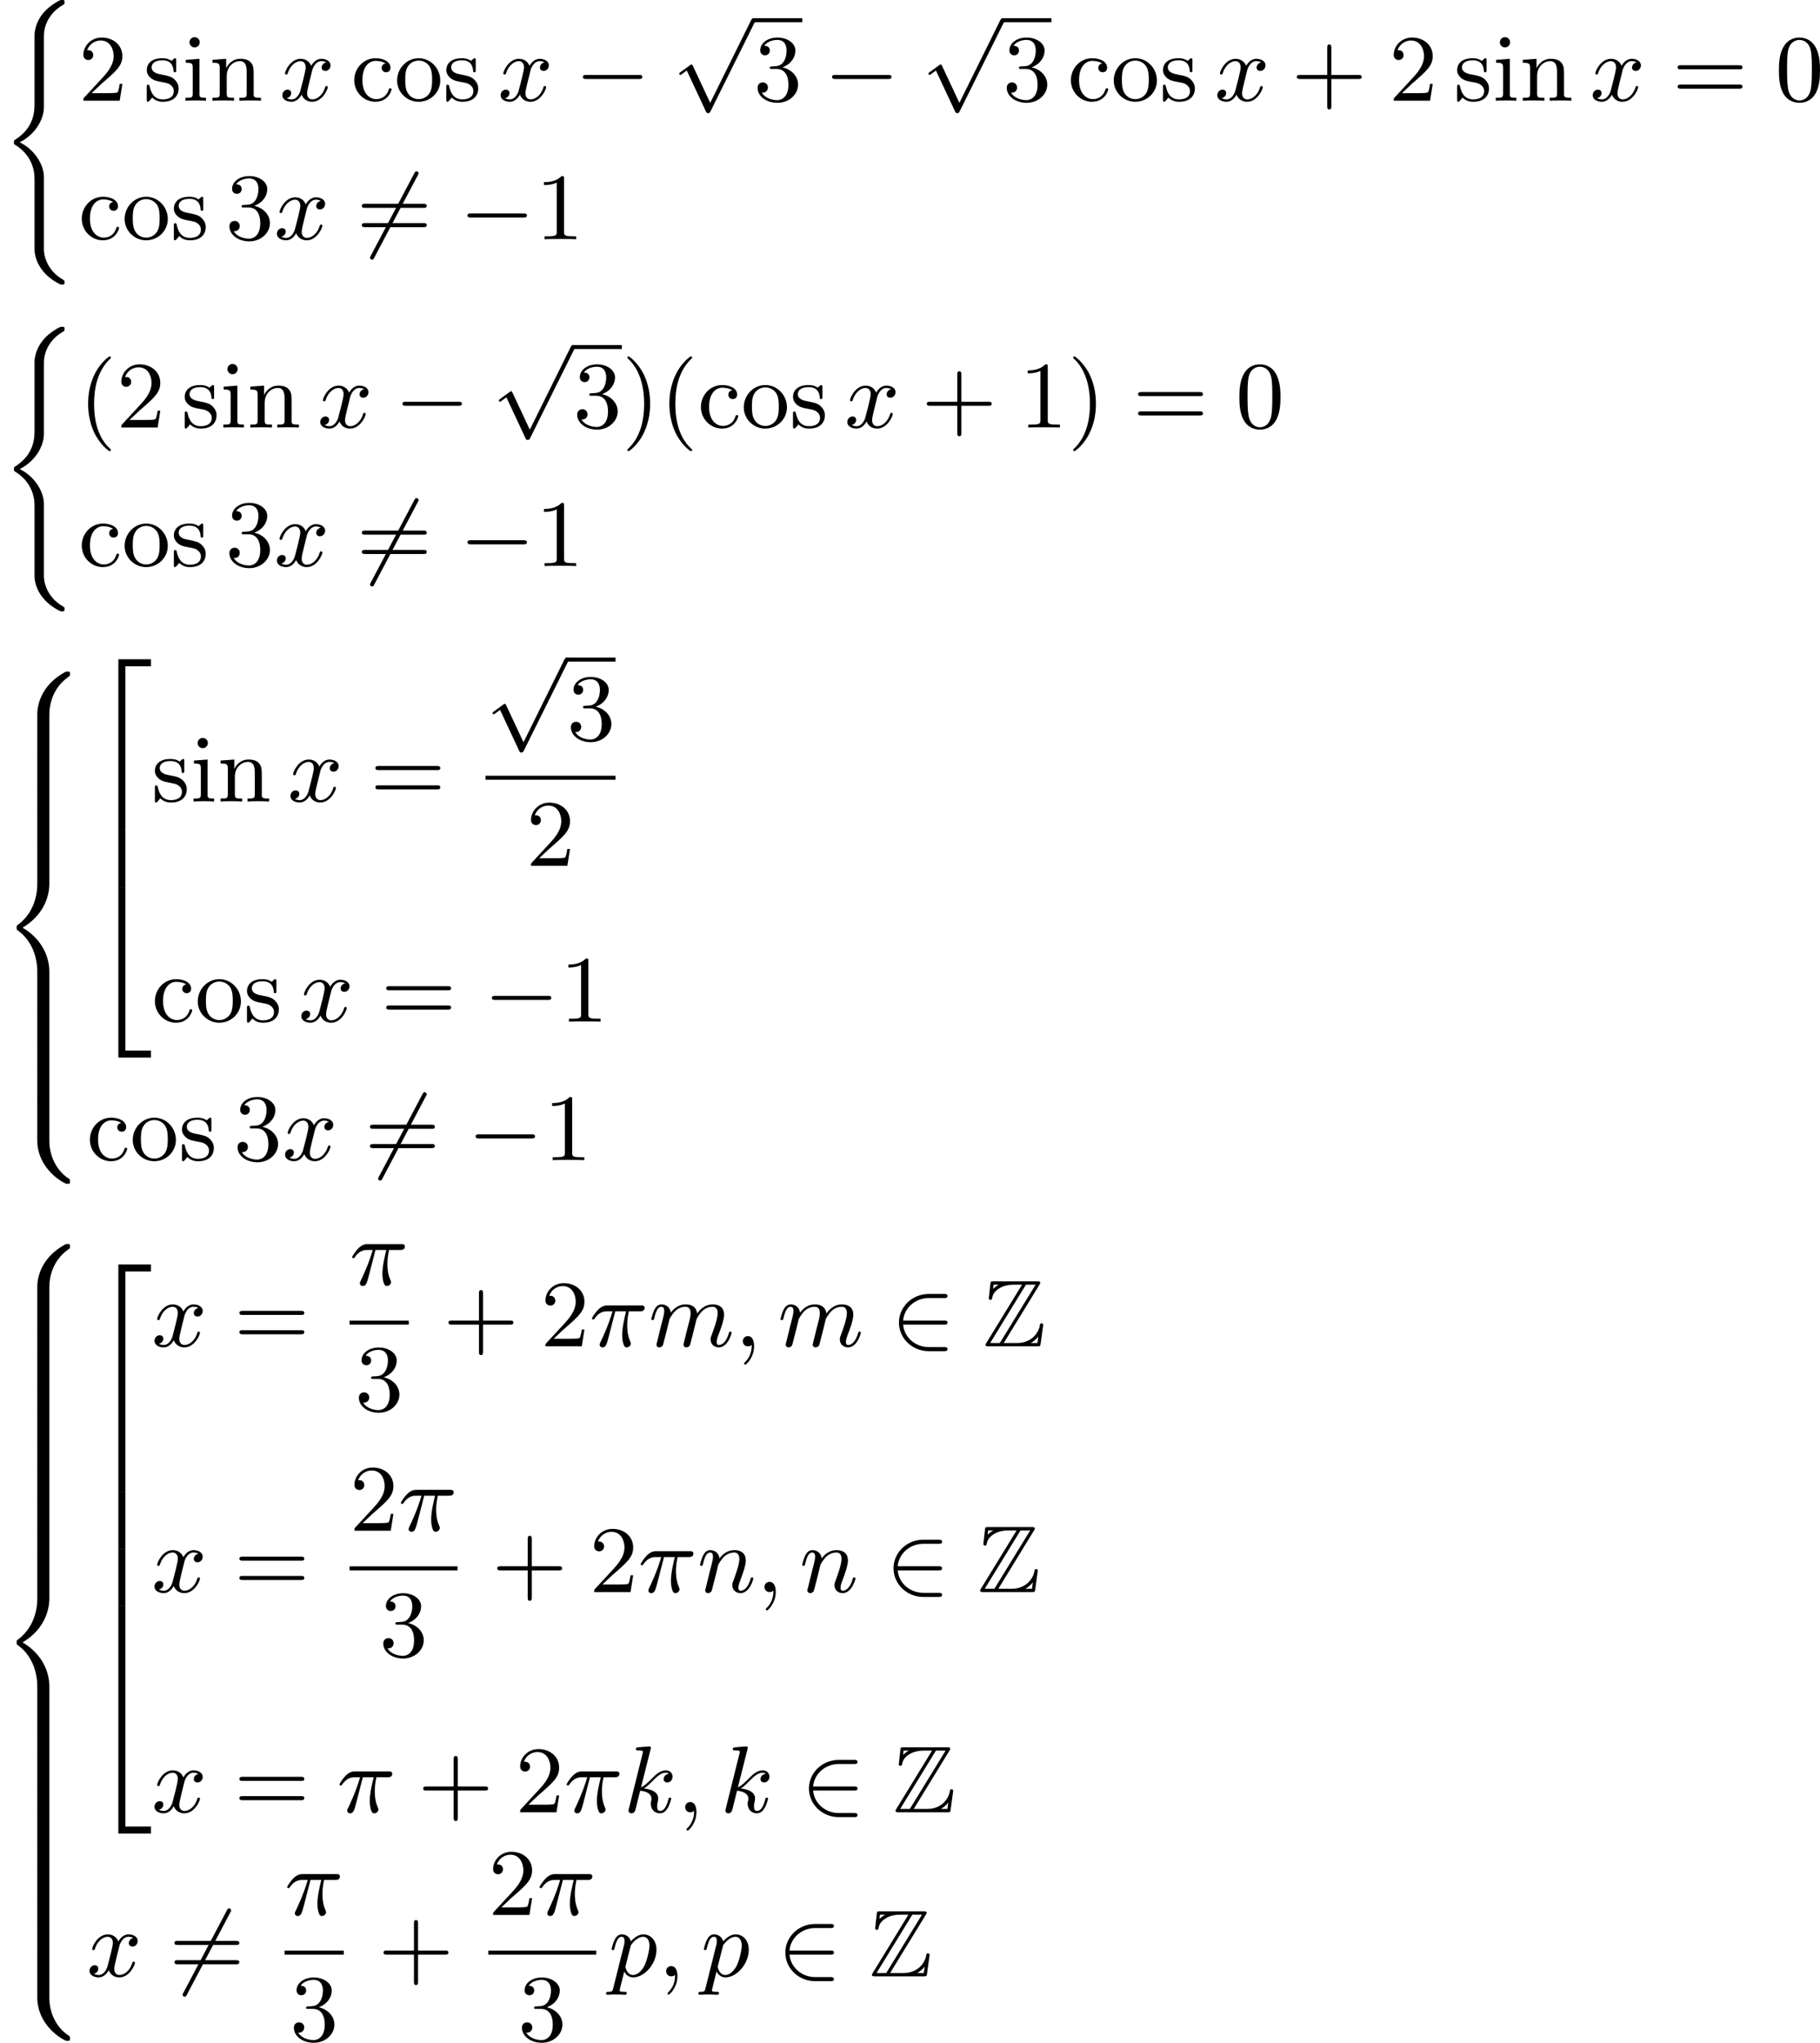 <?xml version='1.0' encoding='UTF-8'?>
<!-- This file was generated by dvisvgm 2.13.3 -->
<svg version='1.1' xmlns='http://www.w3.org/2000/svg' xmlns:xlink='http://www.w3.org/1999/xlink' width='344.036pt' height='386.103pt' viewBox='147.51 375.994 344.036 386.103'>
<defs>
<path id='g0-90' d='M5.344-5.819C5.425-5.936 5.425-5.954 5.425-5.981C5.425-6.142 5.29-6.142 5.129-6.142H1.022C.735-6.142 .735-6.115 .708-5.882L.574-4.671L.556-4.555C.556-4.429 .655-4.385 .717-4.385C.798-4.385 .852-4.447 .87-4.519C.906-4.734 .986-5.129 1.533-5.469C2.044-5.801 2.672-5.828 2.977-5.828H3.703L.332-.323C.251-.206 .251-.188 .251-.161C.251 0 .395 0 .556 0H5.156C5.425 0 5.425-.018 5.461-.251L5.703-2.017C5.703-2.116 5.622-2.179 5.55-2.179C5.416-2.179 5.398-2.089 5.371-1.91C5.218-1.175 4.519-.314 3.246-.314H1.973L5.344-5.819ZM1.013-5.828H1.488V-5.819C1.246-5.685 1.076-5.523 .968-5.425L1.013-5.828ZM4.071-5.828H4.985L1.605-.314H.69L4.071-5.828ZM4.546-.323C4.797-.466 5.03-.664 5.236-.915C5.218-.735 5.2-.637 5.156-.314H4.546V-.323Z'/>
<path id='g4-25' d='M2.448-3.309H3.47C3.335-2.744 3.102-1.811 3.102-1.067C3.102-1.004 3.102-.672 3.183-.35C3.273-.009 3.353 .099 3.533 .099C3.721 .099 3.918-.063 3.918-.269C3.918-.332 3.909-.359 3.856-.475C3.578-1.103 3.578-1.766 3.578-1.973C3.578-2.197 3.578-2.591 3.73-3.309H4.779C4.896-3.309 5.227-3.309 5.227-3.631C5.227-3.865 5.03-3.865 4.86-3.865H1.757C1.542-3.865 1.228-3.865 .807-3.443C.565-3.201 .242-2.708 .242-2.636C.242-2.537 .341-2.537 .368-2.537C.439-2.537 .457-2.555 .511-2.645C.95-3.309 1.497-3.309 1.677-3.309H2.188C1.802-1.955 1.184-.681 1.121-.547C1.058-.421 .968-.233 .968-.161C.968-.045 1.049 .099 1.246 .099C1.569 .099 1.65-.224 1.838-.95L2.448-3.309Z'/>
<path id='g4-59' d='M1.632-.143C1.632 .152 1.632 .888 .968 1.524C.915 1.578 .915 1.587 .915 1.623C.915 1.686 .977 1.731 1.031 1.731C1.13 1.731 1.856 1.031 1.856-.018C1.856-.574 1.659-.968 1.273-.968C.968-.968 .789-.735 .789-.484S.968 0 1.273 0C1.408 0 1.542-.045 1.632-.143Z'/>
<path id='g4-107' d='M2.573-5.918C2.609-6.043 2.609-6.061 2.609-6.097C2.609-6.178 2.555-6.223 2.475-6.223C2.349-6.223 1.56-6.151 1.381-6.133C1.291-6.124 1.193-6.115 1.193-5.963C1.193-5.846 1.291-5.846 1.435-5.846C1.856-5.846 1.856-5.783 1.856-5.703C1.856-5.667 1.856-5.649 1.811-5.487L.529-.332C.493-.206 .493-.188 .493-.161C.493-.018 .61 .099 .771 .099C1.067 .099 1.13-.161 1.175-.341L1.596-2.035C2.206-1.982 2.663-1.739 2.663-1.291C2.663-1.237 2.663-1.201 2.636-1.067C2.627-1.031 2.6-.906 2.6-.807C2.6-.278 2.968 .099 3.461 .099C3.802 .099 4.017-.108 4.178-.368C4.402-.708 4.528-1.246 4.528-1.282C4.528-1.327 4.501-1.39 4.411-1.39C4.313-1.39 4.295-1.345 4.25-1.184C4.133-.726 3.909-.126 3.488-.126C3.228-.126 3.201-.359 3.201-.556C3.201-.78 3.255-1.013 3.264-1.031C3.282-1.085 3.3-1.193 3.3-1.3C3.3-1.928 2.645-2.17 1.955-2.251C2.224-2.421 2.421-2.609 2.708-2.896C3.165-3.353 3.542-3.739 4.017-3.739C4.125-3.739 4.241-3.712 4.313-3.631C3.909-3.596 3.811-3.264 3.811-3.138C3.811-2.968 3.936-2.815 4.16-2.815C4.367-2.815 4.654-2.977 4.654-3.371C4.654-3.667 4.438-3.963 4.017-3.963C3.47-3.963 3.031-3.524 2.654-3.138C2.224-2.717 2.008-2.502 1.677-2.358L2.573-5.918Z'/>
<path id='g4-109' d='M1.695-1.408C1.793-1.829 1.964-2.484 1.973-2.555C1.991-2.609 2.215-3.04 2.537-3.353C2.798-3.596 3.138-3.739 3.488-3.739C3.972-3.739 3.972-3.264 3.972-3.111C3.972-3.004 3.972-2.878 3.865-2.439L3.658-1.641C3.371-.484 3.3-.206 3.3-.161C3.3-.045 3.38 .099 3.578 .099C3.703 .099 3.838 .018 3.9-.09C3.927-.143 3.999-.43 4.044-.61L4.25-1.408C4.349-1.829 4.519-2.484 4.528-2.555C4.546-2.609 4.77-3.04 5.093-3.353C5.353-3.596 5.694-3.739 6.043-3.739C6.528-3.739 6.528-3.264 6.528-3.111C6.528-2.564 6.106-1.47 6.007-1.193C5.9-.915 5.864-.825 5.864-.655C5.864-.17 6.232 .099 6.635 .099C7.496 .099 7.846-1.184 7.846-1.282C7.846-1.327 7.819-1.39 7.729-1.39C7.63-1.39 7.621-1.345 7.586-1.228C7.361-.466 6.985-.126 6.662-.126C6.599-.126 6.438-.126 6.438-.412C6.438-.637 6.528-.87 6.599-1.067C6.779-1.524 7.137-2.475 7.137-2.977C7.137-3.775 6.545-3.963 6.07-3.963C5.218-3.963 4.752-3.327 4.591-3.102C4.501-3.847 3.891-3.963 3.515-3.963C2.681-3.963 2.242-3.371 2.098-3.183C2.044-3.667 1.677-3.963 1.228-3.963C.852-3.963 .664-3.685 .538-3.443C.386-3.129 .26-2.618 .26-2.582C.26-2.502 .323-2.475 .386-2.475C.484-2.475 .502-2.52 .547-2.699C.717-3.407 .906-3.739 1.21-3.739C1.479-3.739 1.479-3.452 1.479-3.318C1.479-3.129 1.408-2.851 1.354-2.618C1.291-2.385 1.201-2 1.166-1.892L.807-.421C.744-.206 .744-.188 .744-.161C.744-.045 .825 .099 1.022 .099C1.148 .099 1.282 .018 1.345-.09C1.372-.143 1.444-.43 1.488-.61L1.695-1.408Z'/>
<path id='g4-110' d='M1.695-1.408C1.793-1.829 1.964-2.484 1.973-2.555C1.991-2.609 2.215-3.04 2.537-3.353C2.798-3.596 3.138-3.739 3.488-3.739C3.972-3.739 3.972-3.264 3.972-3.111C3.972-2.564 3.551-1.47 3.452-1.193C3.344-.915 3.309-.825 3.309-.655C3.309-.17 3.676 .099 4.08 .099C4.94 .099 5.29-1.184 5.29-1.282C5.29-1.327 5.263-1.39 5.174-1.39C5.075-1.39 5.066-1.345 5.03-1.228C4.806-.466 4.429-.126 4.107-.126C4.044-.126 3.882-.126 3.882-.412C3.882-.637 3.972-.87 4.044-1.067C4.223-1.524 4.582-2.475 4.582-2.977C4.582-3.775 3.99-3.963 3.515-3.963C2.681-3.963 2.242-3.371 2.098-3.183C2.044-3.667 1.677-3.963 1.228-3.963C.852-3.963 .664-3.685 .538-3.443C.386-3.129 .26-2.618 .26-2.582C.26-2.502 .323-2.475 .386-2.475C.484-2.475 .502-2.52 .547-2.699C.717-3.407 .906-3.739 1.21-3.739C1.479-3.739 1.479-3.452 1.479-3.318C1.479-3.129 1.408-2.851 1.354-2.618C1.291-2.385 1.201-2 1.166-1.892L.807-.421C.744-.206 .744-.188 .744-.161C.744-.045 .825 .099 1.022 .099C1.148 .099 1.282 .018 1.345-.09C1.372-.143 1.444-.43 1.488-.61L1.695-1.408Z'/>
<path id='g4-112' d='M.412 1.121C.35 1.381 .332 1.462-.054 1.462C-.152 1.462-.26 1.462-.26 1.623C-.26 1.659-.242 1.739-.143 1.739L.242 1.722C.296 1.713 .502 1.713 .628 1.713C.78 1.713 .933 1.722 1.085 1.722C1.228 1.722 1.381 1.739 1.515 1.739C1.569 1.739 1.686 1.739 1.686 1.578C1.686 1.462 1.596 1.462 1.444 1.462C1.022 1.462 1.022 1.399 1.022 1.318C1.022 1.264 1.085 1.022 1.121 .879L1.453-.457C1.542-.269 1.793 .099 2.304 .099C3.353 .099 4.501-1.166 4.501-2.511C4.501-3.425 3.936-3.963 3.264-3.963C3.075-3.963 2.627-3.918 2.08-3.309C1.946-3.811 1.533-3.963 1.228-3.963C.852-3.963 .664-3.685 .538-3.443C.386-3.129 .26-2.618 .26-2.582C.26-2.502 .323-2.475 .386-2.475C.484-2.475 .502-2.52 .547-2.699C.717-3.407 .906-3.739 1.21-3.739C1.479-3.739 1.479-3.452 1.479-3.318C1.479-3.246 1.47-3.111 1.453-3.04L.412 1.121ZM2.035-2.762C2.08-2.941 2.08-2.959 2.197-3.093C2.439-3.398 2.842-3.739 3.246-3.739C3.667-3.739 3.838-3.318 3.838-2.896C3.838-2.493 3.587-1.381 3.309-.906C3.004-.395 2.627-.126 2.295-.126C1.713-.126 1.569-.834 1.569-.897C1.569-.95 1.587-.995 1.596-1.04L2.035-2.762Z'/>
<path id='g4-120' d='M4.411-3.622C4.08-3.56 3.981-3.273 3.981-3.138C3.981-2.968 4.107-2.815 4.331-2.815C4.582-2.815 4.824-3.031 4.824-3.344C4.824-3.757 4.376-3.963 3.954-3.963C3.416-3.963 3.102-3.488 2.995-3.3C2.824-3.739 2.43-3.963 2-3.963C1.04-3.963 .52-2.815 .52-2.582C.52-2.502 .583-2.475 .646-2.475C.726-2.475 .753-2.52 .771-2.573C1.049-3.461 1.641-3.739 1.982-3.739C2.242-3.739 2.475-3.569 2.475-3.147C2.475-2.824 2.089-1.39 1.973-.959C1.901-.681 1.632-.126 1.139-.126C.959-.126 .771-.188 .681-.242C.924-.287 1.103-.493 1.103-.726C1.103-.95 .933-1.049 .762-1.049C.502-1.049 .269-.825 .269-.52C.269-.081 .753 .099 1.13 .099C1.65 .099 1.955-.332 2.089-.574C2.313 .018 2.842 .099 3.084 .099C4.053 .099 4.564-1.067 4.564-1.282C4.564-1.327 4.537-1.39 4.447-1.39C4.349-1.39 4.34-1.354 4.295-1.219C4.098-.574 3.578-.126 3.111-.126C2.851-.126 2.609-.287 2.609-.717C2.609-.915 2.735-1.408 2.815-1.748C2.851-1.91 3.093-2.878 3.111-2.941C3.219-3.264 3.488-3.739 3.945-3.739C4.107-3.739 4.277-3.712 4.411-3.622Z'/>
<path id='g2-40' d='M3.264 23.241C3.264 23.313 3.291 24.155 3.847 24.953C4.376 25.716 4.994 26.146 5.694 26.496C5.738 26.514 5.765 26.514 5.882 26.514C6.088 26.514 6.097 26.496 6.097 26.298C6.097 26.137 6.088 26.128 5.936 26.038C4.456 25.187 4.151 23.788 4.151 23.223V16.355C4.151 15.198 3.273 13.754 1.865 13.073C3.604 12.176 4.151 10.616 4.151 9.782V3.569C4.151 2.815 4.151 2.672 4.232 2.313C4.394 1.605 4.869 .708 5.981 .072C6.088 .009 6.097 0 6.097-.161C6.097-.359 6.088-.377 5.882-.377C5.703-.377 5.685-.377 5.317-.161C4.313 .43 3.479 1.345 3.291 2.609C3.264 2.78 3.264 2.798 3.264 2.896V9.352C3.264 10.087 3.264 11.692 1.381 12.858C1.318 12.903 1.318 12.938 1.318 13.064C1.318 13.199 1.318 13.234 1.381 13.279C1.739 13.503 2.798 14.158 3.156 15.61C3.264 16.041 3.264 16.274 3.264 17.081V23.241Z'/>
<path id='g2-50' d='M2.995 15.763H3.658V.296H6.079V-.368H2.995V15.763Z'/>
<path id='g2-52' d='M2.995 15.754H6.079V15.09H3.658V-.377H2.995V15.754Z'/>
<path id='g2-54' d='M3.658-.009H2.995V5.389H3.658V-.009Z'/>
<path id='g2-56' d='M4.663 4.071C4.663 3.165 4.958 1.569 6.465 .511C6.59 .421 6.599 .412 6.608 .386S6.617 .332 6.617 .233C6.617 .018 6.617 .009 6.393 .009C6.232 .009 6.214 .009 5.999 .143C4.116 1.228 3.524 2.86 3.524 4.071V7.917C3.524 8.159 3.533 8.168 3.775 8.168H4.411C4.654 8.168 4.663 8.159 4.663 7.917V4.071Z'/>
<path id='g2-58' d='M4.663 .152C4.663-.09 4.654-.099 4.411-.099H3.775C3.533-.099 3.524-.09 3.524 .152V3.999C3.524 5.945 4.932 7.442 6.223 8.052C6.259 8.061 6.285 8.061 6.393 8.061C6.617 8.061 6.617 8.052 6.617 7.837C6.617 7.675 6.608 7.666 6.536 7.603C6.124 7.326 5.577 6.913 5.111 5.981C4.788 5.326 4.663 4.582 4.663 3.999V.152Z'/>
<path id='g2-60' d='M4.663 12.203C4.663 10.912 4.035 9.191 2.134 8.07C4.035 6.94 4.663 5.227 4.663 3.936V.152C4.663-.09 4.654-.099 4.411-.099H3.775C3.533-.099 3.524-.09 3.524 .152V3.945C3.524 4.313 3.524 6.465 1.65 7.837C1.578 7.899 1.569 7.908 1.569 8.07S1.578 8.24 1.632 8.294C2.17 8.688 2.537 9.056 2.914 9.737C3.362 10.527 3.524 11.486 3.524 12.194V15.987C3.524 16.229 3.533 16.238 3.775 16.238H4.411C4.654 16.238 4.663 16.229 4.663 15.987V12.203Z'/>
<path id='g2-62' d='M4.663 .152C4.663-.09 4.654-.099 4.411-.099H3.775C3.533-.099 3.524-.09 3.524 .152V2.537C3.524 2.78 3.533 2.789 3.775 2.789H4.411C4.654 2.789 4.663 2.78 4.663 2.537V.152Z'/>
<path id='g3-0' d='M6.052-2.053C6.214-2.053 6.384-2.053 6.384-2.251C6.384-2.439 6.205-2.439 6.052-2.439H1.103C.95-2.439 .771-2.439 .771-2.251C.771-2.053 .941-2.053 1.103-2.053H6.052Z'/>
<path id='g3-50' d='M5.03-2.053C5.183-2.053 5.362-2.053 5.362-2.242C5.362-2.439 5.192-2.439 5.03-2.439H1.166C1.255-3.551 2.224-4.564 3.613-4.564H5.03C5.183-4.564 5.362-4.564 5.362-4.752C5.362-4.949 5.192-4.949 5.03-4.949H3.587C2.008-4.949 .771-3.712 .771-2.251C.771-.753 2.026 .457 3.587 .457H5.03C5.183 .457 5.362 .457 5.362 .269C5.362 .072 5.192 .072 5.03 .072H3.613C2.215 .072 1.255-.941 1.166-2.053H5.03Z'/>
<path id='g3-54' d='M5.801-6.052C5.873-6.178 5.873-6.196 5.873-6.223C5.873-6.303 5.819-6.42 5.676-6.42C5.568-6.42 5.532-6.357 5.478-6.25L1.354 1.56C1.282 1.686 1.282 1.704 1.282 1.731C1.282 1.82 1.354 1.928 1.479 1.928C1.587 1.928 1.623 1.865 1.677 1.757L5.801-6.052Z'/>
<path id='g3-112' d='M3.587 7.621L1.955 4.133C1.892 3.999 1.856 3.99 1.811 3.99S1.748 4.008 1.677 4.062L.78 4.716C.699 4.77 .664 4.806 .664 4.869C.664 4.905 .69 4.976 .771 4.976C.825 4.976 .879 4.932 1.076 4.779C1.157 4.725 1.273 4.636 1.372 4.564L3.183 8.437C3.255 8.59 3.3 8.59 3.38 8.59C3.515 8.59 3.551 8.554 3.622 8.41L7.801-.009C7.828-.063 7.864-.134 7.864-.188C7.864-.305 7.774-.386 7.675-.386C7.595-.386 7.532-.35 7.451-.188L3.587 7.621Z'/>
<path id='g6-40' d='M3.058 2.134C3.058 2.089 3.031 2.062 2.977 2C1.82 .941 1.47-.672 1.47-2.242C1.47-3.631 1.739-5.317 3.004-6.519C3.04-6.554 3.058-6.581 3.058-6.626C3.058-6.689 3.013-6.725 2.95-6.725C2.842-6.725 2.035-6.079 1.551-5.102C1.121-4.241 .906-3.318 .906-2.251C.906-1.605 .986-.583 1.479 .475C2.008 1.578 2.842 2.233 2.95 2.233C3.013 2.233 3.058 2.197 3.058 2.134Z'/>
<path id='g6-41' d='M2.672-2.251C2.672-2.986 2.564-3.972 2.098-4.967C1.569-6.07 .735-6.725 .628-6.725C.538-6.725 .52-6.653 .52-6.626C.52-6.581 .538-6.554 .601-6.492C1.121-6.025 2.107-4.806 2.107-2.251C2.107-.968 1.874 .816 .574 2.026C.556 2.053 .52 2.089 .52 2.134C.52 2.161 .538 2.233 .628 2.233C.735 2.233 1.542 1.587 2.026 .61C2.457-.251 2.672-1.175 2.672-2.251Z'/>
<path id='g6-43' d='M6.33-2.053C6.456-2.053 6.644-2.053 6.644-2.242C6.644-2.439 6.474-2.439 6.33-2.439H3.775V-5.003C3.775-5.147 3.775-5.317 3.578-5.317C3.389-5.317 3.389-5.129 3.389-5.003V-2.439H.825C.699-2.439 .511-2.439 .511-2.251C.511-2.053 .681-2.053 .825-2.053H3.389V.511C3.389 .655 3.389 .825 3.587 .825C3.775 .825 3.775 .637 3.775 .511V-2.053H6.33Z'/>
<path id='g6-48' d='M4.241-2.869C4.241-3.47 4.214-4.241 3.9-4.914C3.506-5.756 2.824-5.972 2.304-5.972C1.766-5.972 1.085-5.756 .69-4.896C.403-4.277 .359-3.551 .359-2.869C.359-2.286 .377-1.417 .762-.708C1.184 .054 1.883 .197 2.295 .197C2.878 .197 3.542-.054 3.918-.879C4.187-1.479 4.241-2.152 4.241-2.869ZM2.304-.027C2.035-.027 1.39-.152 1.219-1.166C1.13-1.695 1.13-2.466 1.13-2.977C1.13-3.587 1.13-4.295 1.237-4.788C1.417-5.586 1.991-5.747 2.295-5.747C2.636-5.747 3.201-5.568 3.371-4.734C3.47-4.241 3.47-3.542 3.47-2.977C3.47-2.421 3.47-1.668 3.38-1.139C3.192-.117 2.529-.027 2.304-.027Z'/>
<path id='g6-49' d='M2.726-5.73C2.726-5.954 2.717-5.972 2.493-5.972C1.937-5.398 1.112-5.398 .834-5.398V-5.12C1.004-5.12 1.551-5.12 2.035-5.353V-.717C2.035-.386 2.008-.278 1.175-.278H.888V0C1.21-.027 2.008-.027 2.376-.027S3.551-.027 3.873 0V-.278H3.587C2.753-.278 2.726-.386 2.726-.717V-5.73Z'/>
<path id='g6-50' d='M4.142-1.587H3.891C3.873-1.47 3.802-.941 3.685-.798C3.631-.717 3.013-.717 2.833-.717H1.237L2.125-1.56C3.596-2.833 4.142-3.309 4.142-4.223C4.142-5.254 3.291-5.972 2.188-5.972C1.157-5.972 .457-5.156 .457-4.34C.457-3.891 .843-3.847 .924-3.847C1.121-3.847 1.39-3.99 1.39-4.313C1.39-4.582 1.201-4.779 .924-4.779C.879-4.779 .852-4.779 .816-4.77C1.031-5.407 1.605-5.694 2.089-5.694C3.004-5.694 3.318-4.842 3.318-4.223C3.318-3.309 2.627-2.564 2.197-2.098L.556-.323C.457-.224 .457-.206 .457 0H3.891L4.142-1.587Z'/>
<path id='g6-51' d='M2.735-3.156C3.569-3.47 3.963-4.125 3.963-4.743C3.963-5.434 3.201-5.972 2.268-5.972S.637-5.443 .637-4.761C.637-4.465 .834-4.295 1.094-4.295S1.542-4.483 1.542-4.743C1.542-5.057 1.327-5.192 1.022-5.192C1.255-5.568 1.802-5.747 2.242-5.747C2.986-5.747 3.129-5.156 3.129-4.734C3.129-4.465 3.075-4.035 2.851-3.694C2.573-3.291 2.26-3.273 2-3.255C1.775-3.237 1.757-3.237 1.686-3.237C1.605-3.228 1.533-3.219 1.533-3.12C1.533-3.004 1.605-3.004 1.757-3.004H2.179C2.959-3.004 3.3-2.376 3.3-1.524C3.3-.377 2.69-.054 2.233-.054C2.062-.054 1.193-.099 .789-.762C1.112-.717 1.363-.941 1.363-1.246C1.363-1.542 1.139-1.731 .879-1.731C.655-1.731 .386-1.596 .386-1.219C.386-.421 1.219 .197 2.26 .197C3.38 .197 4.214-.61 4.214-1.524C4.214-2.304 3.596-2.968 2.735-3.156Z'/>
<path id='g6-61' d='M6.348-2.968C6.474-2.968 6.644-2.968 6.644-3.156C6.644-3.353 6.447-3.353 6.312-3.353H.843C.708-3.353 .511-3.353 .511-3.156C.511-2.968 .69-2.968 .807-2.968H6.348ZM6.312-1.139C6.447-1.139 6.644-1.139 6.644-1.336C6.644-1.524 6.474-1.524 6.348-1.524H.807C.69-1.524 .511-1.524 .511-1.336C.511-1.139 .708-1.139 .843-1.139H6.312Z'/>
<path id='g6-99' d='M3.264-3.524C3.075-3.488 2.896-3.362 2.896-3.102C2.896-2.869 3.075-2.69 3.309-2.69S3.73-2.842 3.73-3.12C3.73-3.676 3.102-4.017 2.313-4.017C1.166-4.017 .305-3.058 .305-1.937C.305-.78 1.237 .099 2.295 .099C3.542 .099 3.829-.986 3.829-1.067C3.829-1.175 3.73-1.175 3.703-1.175C3.604-1.175 3.604-1.157 3.551-1.004C3.344-.386 2.842-.152 2.385-.152C1.811-.152 1.076-.619 1.076-1.946C1.076-3.344 1.793-3.766 2.331-3.766C2.448-3.766 2.932-3.748 3.264-3.524Z'/>
<path id='g6-105' d='M1.65-3.963L.359-3.865V-3.587C.933-3.587 1.013-3.533 1.013-3.093V-.69C1.013-.278 .915-.278 .323-.278V0C.726-.018 .915-.027 1.309-.027C1.453-.027 1.829-.027 2.268 0V-.278C1.686-.278 1.65-.323 1.65-.672V-3.963ZM1.677-5.523C1.677-5.792 1.462-6.007 1.193-6.007C.915-6.007 .708-5.783 .708-5.523S.915-5.039 1.193-5.039C1.462-5.039 1.677-5.254 1.677-5.523Z'/>
<path id='g6-110' d='M1.668-2.322C1.668-3.273 2.34-3.739 2.905-3.739C3.434-3.739 3.551-3.3 3.551-2.762V-.69C3.551-.278 3.452-.278 2.86-.278V0C3.282-.018 3.452-.027 3.882-.027S4.429-.018 4.905 0V-.278C4.447-.278 4.223-.278 4.214-.556V-2.277C4.214-3.022 4.214-3.282 3.963-3.596C3.757-3.847 3.416-3.963 2.968-3.963C2.134-3.963 1.748-3.344 1.623-3.093H1.614V-3.963L.314-3.865V-3.587C.924-3.587 1.004-3.524 1.004-3.084V-.69C1.004-.278 .906-.278 .314-.278V0C.735-.018 .906-.027 1.336-.027S1.883-.018 2.358 0V-.278C1.766-.278 1.668-.278 1.668-.69V-2.322Z'/>
<path id='g6-111' d='M4.34-1.91C4.34-3.084 3.407-4.017 2.304-4.017C1.166-4.017 .26-3.058 .26-1.91C.26-.789 1.193 .099 2.295 .099C3.434 .099 4.34-.807 4.34-1.91ZM2.304-.152C1.856-.152 1.479-.377 1.273-.726C1.04-1.103 1.031-1.578 1.031-1.991C1.031-2.322 1.031-2.833 1.255-3.201C1.524-3.658 1.973-3.793 2.295-3.793C2.806-3.793 3.174-3.506 3.353-3.201C3.56-2.824 3.569-2.367 3.569-1.991C3.569-1.659 3.569-1.139 3.344-.744C3.093-.332 2.681-.152 2.304-.152Z'/>
<path id='g6-115' d='M3.084-3.784C3.084-3.936 3.084-4.017 2.977-4.017C2.932-4.017 2.914-4.017 2.798-3.909C2.78-3.891 2.699-3.811 2.645-3.766C2.367-3.963 2.089-4.017 1.784-4.017C.601-4.017 .305-3.362 .305-2.905C.305-2.618 .43-2.385 .637-2.188C.941-1.91 1.282-1.847 1.739-1.766C2.197-1.677 2.349-1.65 2.546-1.497C2.636-1.426 2.86-1.255 2.86-.915C2.86-.126 1.955-.126 1.829-.126C.915-.126 .681-.888 .574-1.372C.547-1.462 .538-1.515 .43-1.515C.305-1.515 .305-1.444 .305-1.282V-.134C.305 .018 .305 .099 .412 .099C.466 .099 .475 .09 .637-.081C.672-.134 .771-.251 .816-.296C1.193 .072 1.605 .099 1.829 .099C2.932 .099 3.318-.547 3.318-1.148C3.318-1.551 3.138-1.793 2.941-2C2.636-2.295 2.313-2.358 1.65-2.484C1.417-2.529 .762-2.645 .762-3.156C.762-3.443 .968-3.82 1.784-3.82C2.753-3.82 2.815-3.075 2.833-2.851C2.842-2.744 2.842-2.69 2.959-2.69C3.084-2.69 3.084-2.753 3.084-2.923V-3.784Z'/>
</defs>
<g id='page1' transform='matrix(2 0 0 2 0 0)'>
<use x='73.755' y='188.374' xlink:href='#g2-40'/>
<use x='81.178' y='197.517' xlink:href='#g6-50'/>
<use x='87.322' y='197.517' xlink:href='#g6-115'/>
<use x='90.957' y='197.517' xlink:href='#g6-105'/>
<use x='93.517' y='197.517' xlink:href='#g6-110'/>
<use x='100.172' y='197.517' xlink:href='#g4-120'/>
<use x='106.932' y='197.517' xlink:href='#g6-99'/>
<use x='111.027' y='197.517' xlink:href='#g6-111'/>
<use x='115.635' y='197.517' xlink:href='#g6-115'/>
<use x='120.806' y='197.517' xlink:href='#g4-120'/>
<use x='128.077' y='197.517' xlink:href='#g3-0'/>
<use x='137.293' y='190.098' xlink:href='#g3-112'/>
<rect x='144.972' y='189.719' height='.379' width='4.608'/>
<use x='144.972' y='197.517' xlink:href='#g6-51'/>
<use x='151.628' y='197.517' xlink:href='#g3-0'/>
<use x='160.843' y='190.098' xlink:href='#g3-112'/>
<rect x='168.523' y='189.719' height='.379' width='4.608'/>
<use x='168.523' y='197.517' xlink:href='#g6-51'/>
<use x='174.666' y='197.517' xlink:href='#g6-99'/>
<use x='178.762' y='197.517' xlink:href='#g6-111'/>
<use x='183.37' y='197.517' xlink:href='#g6-115'/>
<use x='188.54' y='197.517' xlink:href='#g4-120'/>
<use x='195.812' y='197.517' xlink:href='#g6-43'/>
<use x='205.027' y='197.517' xlink:href='#g6-50'/>
<use x='211.171' y='197.517' xlink:href='#g6-115'/>
<use x='214.806' y='197.517' xlink:href='#g6-105'/>
<use x='217.366' y='197.517' xlink:href='#g6-110'/>
<use x='224.021' y='197.517' xlink:href='#g4-120'/>
<use x='231.804' y='197.517' xlink:href='#g6-61'/>
<use x='241.532' y='197.517' xlink:href='#g6-48'/>
<use x='81.178' y='210.608' xlink:href='#g6-99'/>
<use x='85.274' y='210.608' xlink:href='#g6-111'/>
<use x='89.882' y='210.608' xlink:href='#g6-115'/>
<use x='95.053' y='210.608' xlink:href='#g6-51'/>
<use x='99.66' y='210.608' xlink:href='#g4-120'/>
<use x='107.444' y='210.608' xlink:href='#g3-54'/>
<use x='107.444' y='210.608' xlink:href='#g6-61'/>
<use x='117.171' y='210.608' xlink:href='#g3-0'/>
<use x='124.339' y='210.608' xlink:href='#g6-49'/>
<use x='73.755' y='219.258' xlink:href='#g2-40'/>
<use x='81.178' y='228.402' xlink:href='#g6-40'/>
<use x='84.762' y='228.402' xlink:href='#g6-50'/>
<use x='90.906' y='228.402' xlink:href='#g6-115'/>
<use x='94.541' y='228.402' xlink:href='#g6-105'/>
<use x='97.101' y='228.402' xlink:href='#g6-110'/>
<use x='103.756' y='228.402' xlink:href='#g4-120'/>
<use x='111.027' y='228.402' xlink:href='#g3-0'/>
<use x='120.243' y='220.982' xlink:href='#g3-112'/>
<rect x='127.922' y='220.604' height='.379' width='4.608'/>
<use x='127.922' y='228.402' xlink:href='#g6-51'/>
<use x='132.53' y='228.402' xlink:href='#g6-41'/>
<use x='136.114' y='228.402' xlink:href='#g6-40'/>
<use x='139.698' y='228.402' xlink:href='#g6-99'/>
<use x='143.793' y='228.402' xlink:href='#g6-111'/>
<use x='148.401' y='228.402' xlink:href='#g6-115'/>
<use x='153.572' y='228.402' xlink:href='#g4-120'/>
<use x='160.843' y='228.402' xlink:href='#g6-43'/>
<use x='170.058' y='228.402' xlink:href='#g6-49'/>
<use x='174.666' y='228.402' xlink:href='#g6-41'/>
<use x='180.81' y='228.402' xlink:href='#g6-61'/>
<use x='190.537' y='228.402' xlink:href='#g6-48'/>
<use x='81.178' y='241.493' xlink:href='#g6-99'/>
<use x='85.274' y='241.493' xlink:href='#g6-111'/>
<use x='89.882' y='241.493' xlink:href='#g6-115'/>
<use x='95.053' y='241.493' xlink:href='#g6-51'/>
<use x='99.66' y='241.493' xlink:href='#g4-120'/>
<use x='107.444' y='241.493' xlink:href='#g3-54'/>
<use x='107.444' y='241.493' xlink:href='#g6-61'/>
<use x='117.171' y='241.493' xlink:href='#g3-0'/>
<use x='124.339' y='241.493' xlink:href='#g6-49'/>
<use x='73.755' y='251.456' xlink:href='#g2-56'/>
<use x='73.755' y='259.526' xlink:href='#g2-62'/>
<use x='73.755' y='262.216' xlink:href='#g2-62'/>
<use x='73.755' y='264.906' xlink:href='#g2-62'/>
<use x='73.755' y='267.596' xlink:href='#g2-60'/>
<use x='73.755' y='283.736' xlink:href='#g2-62'/>
<use x='73.755' y='286.426' xlink:href='#g2-62'/>
<use x='73.755' y='289.116' xlink:href='#g2-62'/>
<use x='73.755' y='291.805' xlink:href='#g2-58'/>
<use x='81.946' y='250.669' xlink:href='#g2-50'/>
<use x='81.946' y='266.43' xlink:href='#g2-54'/>
<use x='81.946' y='272.189' xlink:href='#g2-52'/>
<use x='88.09' y='263.74' xlink:href='#g6-115'/>
<use x='91.725' y='263.74' xlink:href='#g6-105'/>
<use x='94.285' y='263.74' xlink:href='#g6-110'/>
<use x='100.94' y='263.74' xlink:href='#g4-120'/>
<use x='108.724' y='263.74' xlink:href='#g6-61'/>
<use x='119.646' y='250.521' xlink:href='#g3-112'/>
<rect x='127.326' y='250.142' height='.379' width='4.608'/>
<use x='127.326' y='257.941' xlink:href='#g6-51'/>
<rect x='119.646' y='261.309' height='.379' width='12.287'/>
<use x='123.486' y='269.821' xlink:href='#g6-50'/>
<use x='88.09' y='284.55' xlink:href='#g6-99'/>
<use x='92.186' y='284.55' xlink:href='#g6-111'/>
<use x='96.793' y='284.55' xlink:href='#g6-115'/>
<use x='101.964' y='284.55' xlink:href='#g4-120'/>
<use x='109.748' y='284.55' xlink:href='#g6-61'/>
<use x='119.475' y='284.55' xlink:href='#g3-0'/>
<use x='126.642' y='284.55' xlink:href='#g6-49'/>
<use x='81.946' y='297.64' xlink:href='#g6-99'/>
<use x='86.042' y='297.64' xlink:href='#g6-111'/>
<use x='90.65' y='297.64' xlink:href='#g6-115'/>
<use x='95.821' y='297.64' xlink:href='#g6-51'/>
<use x='100.428' y='297.64' xlink:href='#g4-120'/>
<use x='108.212' y='297.64' xlink:href='#g3-54'/>
<use x='108.212' y='297.64' xlink:href='#g6-61'/>
<use x='117.939' y='297.64' xlink:href='#g3-0'/>
<use x='125.107' y='297.64' xlink:href='#g6-49'/>
<use x='73.755' y='305.553' xlink:href='#g2-56'/>
<use x='73.755' y='313.623' xlink:href='#g2-62'/>
<use x='73.755' y='316.313' xlink:href='#g2-62'/>
<use x='73.755' y='319.002' xlink:href='#g2-62'/>
<use x='73.755' y='321.692' xlink:href='#g2-62'/>
<use x='73.755' y='324.382' xlink:href='#g2-62'/>
<use x='73.755' y='327.072' xlink:href='#g2-62'/>
<use x='73.755' y='329.762' xlink:href='#g2-62'/>
<use x='73.755' y='332.452' xlink:href='#g2-62'/>
<use x='73.755' y='335.142' xlink:href='#g2-60'/>
<use x='73.755' y='351.282' xlink:href='#g2-62'/>
<use x='73.755' y='353.972' xlink:href='#g2-62'/>
<use x='73.755' y='356.662' xlink:href='#g2-62'/>
<use x='73.755' y='359.352' xlink:href='#g2-62'/>
<use x='73.755' y='362.042' xlink:href='#g2-62'/>
<use x='73.755' y='364.731' xlink:href='#g2-62'/>
<use x='73.755' y='367.421' xlink:href='#g2-62'/>
<use x='73.755' y='370.111' xlink:href='#g2-62'/>
<use x='73.755' y='372.801' xlink:href='#g2-58'/>
<use x='81.946' y='307.862' xlink:href='#g2-50'/>
<use x='81.946' y='323.623' xlink:href='#g2-54'/>
<use x='81.946' y='329.003' xlink:href='#g2-54'/>
<use x='81.946' y='334.383' xlink:href='#g2-54'/>
<use x='81.946' y='339.763' xlink:href='#g2-54'/>
<use x='81.946' y='345.521' xlink:href='#g2-52'/>
<use x='88.09' y='315.232' xlink:href='#g4-120'/>
<use x='95.873' y='315.232' xlink:href='#g6-61'/>
<use x='106.796' y='309.433' xlink:href='#g4-25'/>
<rect x='106.796' y='312.801' height='.379' width='5.596'/>
<use x='107.29' y='321.313' xlink:href='#g6-51'/>
<use x='115.635' y='315.232' xlink:href='#g6-43'/>
<use x='124.851' y='315.232' xlink:href='#g6-50'/>
<use x='129.459' y='315.232' xlink:href='#g4-25'/>
<use x='135.055' y='315.232' xlink:href='#g4-109'/>
<use x='143.173' y='315.232' xlink:href='#g4-59'/>
<use x='147.269' y='315.232' xlink:href='#g4-109'/>
<use x='157.948' y='315.232' xlink:href='#g3-50'/>
<use x='166.651' y='315.232' xlink:href='#g0-90'/>
<use x='88.09' y='338.456' xlink:href='#g4-120'/>
<use x='95.873' y='338.456' xlink:href='#g6-61'/>
<use x='106.796' y='332.657' xlink:href='#g6-50'/>
<use x='111.404' y='332.657' xlink:href='#g4-25'/>
<rect x='106.796' y='336.025' height='.379' width='10.204'/>
<use x='109.594' y='344.537' xlink:href='#g6-51'/>
<use x='120.243' y='338.456' xlink:href='#g6-43'/>
<use x='129.459' y='338.456' xlink:href='#g6-50'/>
<use x='134.066' y='338.456' xlink:href='#g4-25'/>
<use x='139.662' y='338.456' xlink:href='#g4-110'/>
<use x='145.221' y='338.456' xlink:href='#g4-59'/>
<use x='149.317' y='338.456' xlink:href='#g4-110'/>
<use x='157.436' y='338.456' xlink:href='#g3-50'/>
<use x='166.139' y='338.456' xlink:href='#g0-90'/>
<use x='88.09' y='359.266' xlink:href='#g4-120'/>
<use x='95.873' y='359.266' xlink:href='#g6-61'/>
<use x='105.601' y='359.266' xlink:href='#g4-25'/>
<use x='113.244' y='359.266' xlink:href='#g6-43'/>
<use x='122.46' y='359.266' xlink:href='#g6-50'/>
<use x='127.068' y='359.266' xlink:href='#g4-25'/>
<use x='132.664' y='359.266' xlink:href='#g4-107'/>
<use x='137.724' y='359.266' xlink:href='#g4-59'/>
<use x='141.82' y='359.266' xlink:href='#g4-107'/>
<use x='149.441' y='359.266' xlink:href='#g3-50'/>
<use x='158.144' y='359.266' xlink:href='#g0-90'/>
<use x='81.946' y='374.77' xlink:href='#g4-120'/>
<use x='89.73' y='374.77' xlink:href='#g3-54'/>
<use x='89.73' y='374.77' xlink:href='#g6-61'/>
<use x='100.653' y='368.971' xlink:href='#g4-25'/>
<rect x='100.653' y='372.339' height='.379' width='5.596'/>
<use x='101.147' y='380.851' xlink:href='#g6-51'/>
<use x='109.492' y='374.77' xlink:href='#g6-43'/>
<use x='119.903' y='368.971' xlink:href='#g6-50'/>
<use x='124.51' y='368.971' xlink:href='#g4-25'/>
<rect x='119.903' y='372.339' height='.379' width='10.204'/>
<use x='122.701' y='380.851' xlink:href='#g6-51'/>
<use x='131.302' y='374.77' xlink:href='#g4-112'/>
<use x='135.928' y='374.77' xlink:href='#g4-59'/>
<use x='140.024' y='374.77' xlink:href='#g4-112'/>
<use x='147.21' y='374.77' xlink:href='#g3-50'/>
<use x='155.913' y='374.77' xlink:href='#g0-90'/>
</g>
</svg>